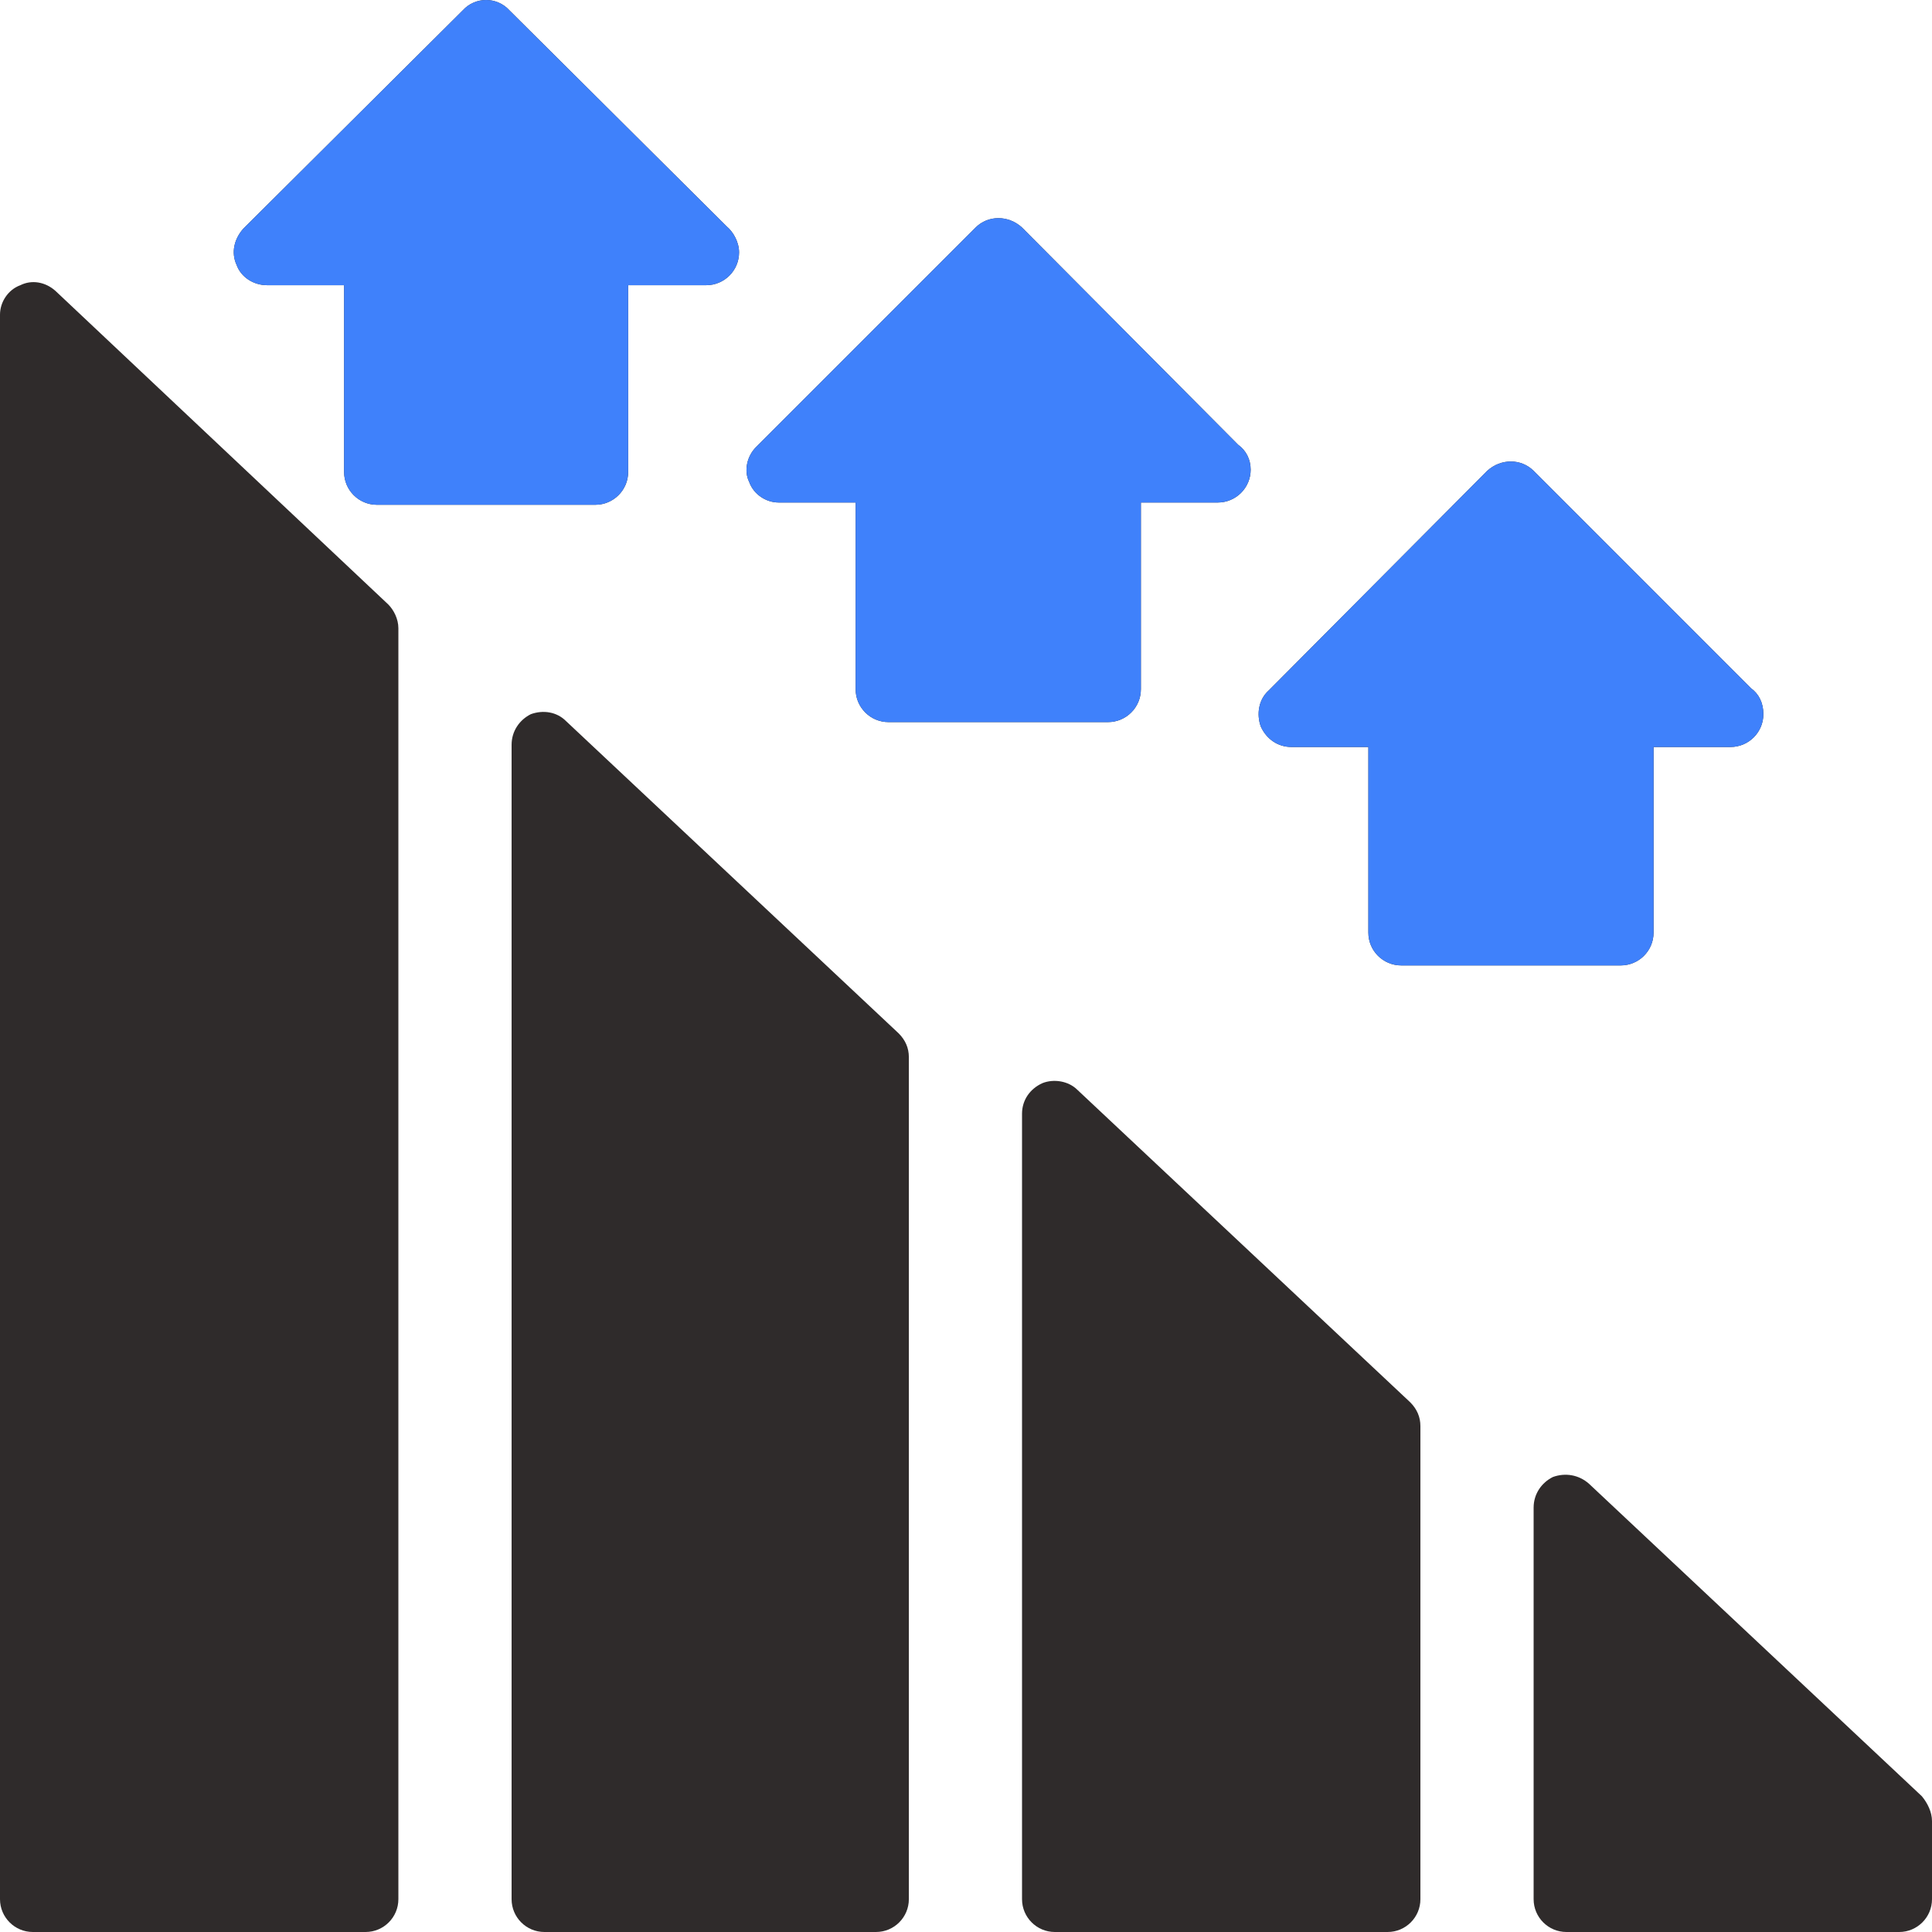 <svg width="50" height="50" viewBox="0 0 50 50" fill="none" xmlns="http://www.w3.org/2000/svg">
<g clip-path="url(#clip0_1198_24245)">
<path fill-rule="evenodd" clip-rule="evenodd" d="M9.461 50H0.849C0.381 50 0 49.619 0 49.151V8.143C0 7.821 0.205 7.499 0.527 7.381C0.82 7.235 1.172 7.293 1.435 7.528L10.047 15.642C10.193 15.788 10.31 16.022 10.31 16.257V49.151C10.31 49.619 9.93 50 9.461 50ZM41.945 24.985H36.263C35.794 24.985 35.413 24.605 35.413 24.136V19.332H33.421C33.07 19.332 32.777 19.127 32.63 18.805C32.513 18.483 32.572 18.102 32.835 17.868L38.489 12.185C38.84 11.863 39.367 11.863 39.69 12.185L45.313 17.809C45.519 17.956 45.636 18.19 45.636 18.483C45.636 18.951 45.255 19.332 44.786 19.332H42.794V24.136C42.794 24.605 42.414 24.985 41.945 24.985ZM28.676 18.688H22.994C22.525 18.688 22.144 18.307 22.144 17.838V13.005H20.152C19.83 13.005 19.508 12.8 19.391 12.478C19.244 12.185 19.332 11.804 19.567 11.57L25.249 5.888C25.571 5.565 26.098 5.565 26.45 5.888L32.044 11.511C32.25 11.658 32.367 11.892 32.367 12.156C32.367 12.624 31.986 13.005 31.517 13.005H29.526V17.838C29.526 18.307 29.145 18.688 28.676 18.688ZM15.407 13.064H9.754C9.285 13.064 8.905 12.683 8.905 12.214V7.381H6.913C6.561 7.381 6.239 7.176 6.122 6.854C5.975 6.532 6.063 6.18 6.298 5.917L11.98 0.264C12.302 -0.088 12.859 -0.088 13.181 0.264L18.805 5.858C18.981 6.005 19.127 6.268 19.127 6.532C19.127 7.001 18.746 7.381 18.278 7.381H16.257V12.214C16.257 12.683 15.876 13.064 15.407 13.064ZM22.671 50H14.089C13.62 50 13.24 49.619 13.24 49.151V19.274C13.24 18.922 13.445 18.629 13.738 18.483C14.06 18.366 14.411 18.424 14.646 18.659L23.257 26.743C23.433 26.919 23.521 27.124 23.521 27.358V49.151C23.521 49.619 23.14 50 22.671 50ZM35.911 50H27.299C26.831 50 26.45 49.619 26.45 49.151V28.823C26.45 28.471 26.655 28.178 26.977 28.032C27.27 27.915 27.651 27.973 27.885 28.207L36.497 36.292C36.672 36.468 36.76 36.672 36.76 36.907V49.151C36.76 49.619 36.38 50 35.911 50ZM49.151 50H40.539C40.07 50 39.69 49.619 39.69 49.151V39.016C39.69 38.664 39.895 38.371 40.188 38.225C40.51 38.108 40.861 38.166 41.125 38.401L49.736 46.485C49.883 46.661 50 46.895 50 47.13V49.151C50 49.619 49.619 50 49.151 50Z" fill="#2F2B2B"/>
<path fill-rule="evenodd" clip-rule="evenodd" d="M41.945 24.985H36.263C35.794 24.985 35.413 24.605 35.413 24.136V19.332H33.421C33.07 19.332 32.777 19.127 32.63 18.805C32.513 18.483 32.572 18.102 32.835 17.868L38.489 12.185C38.84 11.863 39.367 11.863 39.69 12.185L45.313 17.809C45.519 17.956 45.636 18.19 45.636 18.483C45.636 18.951 45.255 19.332 44.786 19.332H42.794V24.136C42.794 24.605 42.414 24.985 41.945 24.985ZM28.676 18.688H22.994C22.525 18.688 22.144 18.307 22.144 17.838V13.005H20.152C19.83 13.005 19.508 12.8 19.391 12.478C19.244 12.185 19.332 11.804 19.567 11.57L25.249 5.888C25.571 5.565 26.098 5.565 26.45 5.888L32.044 11.511C32.25 11.658 32.367 11.892 32.367 12.156C32.367 12.624 31.986 13.005 31.517 13.005H29.526V17.838C29.526 18.307 29.145 18.688 28.676 18.688ZM15.407 13.064H9.754C9.285 13.064 8.905 12.683 8.905 12.214V7.381H6.913C6.561 7.381 6.239 7.176 6.122 6.854C5.975 6.532 6.063 6.18 6.298 5.917L11.98 0.264C12.302 -0.088 12.859 -0.088 13.181 0.264L18.805 5.858C18.981 6.005 19.127 6.268 19.127 6.532C19.127 7.001 18.746 7.381 18.278 7.381H16.257V12.214C16.257 12.683 15.876 13.064 15.407 13.064Z" fill="#3F81FB"/>
</g>
<defs>
<clipPath id="clip0_1198_24245">
<rect width="50" height="50" fill="white"/>
</clipPath>
</defs>
</svg>

